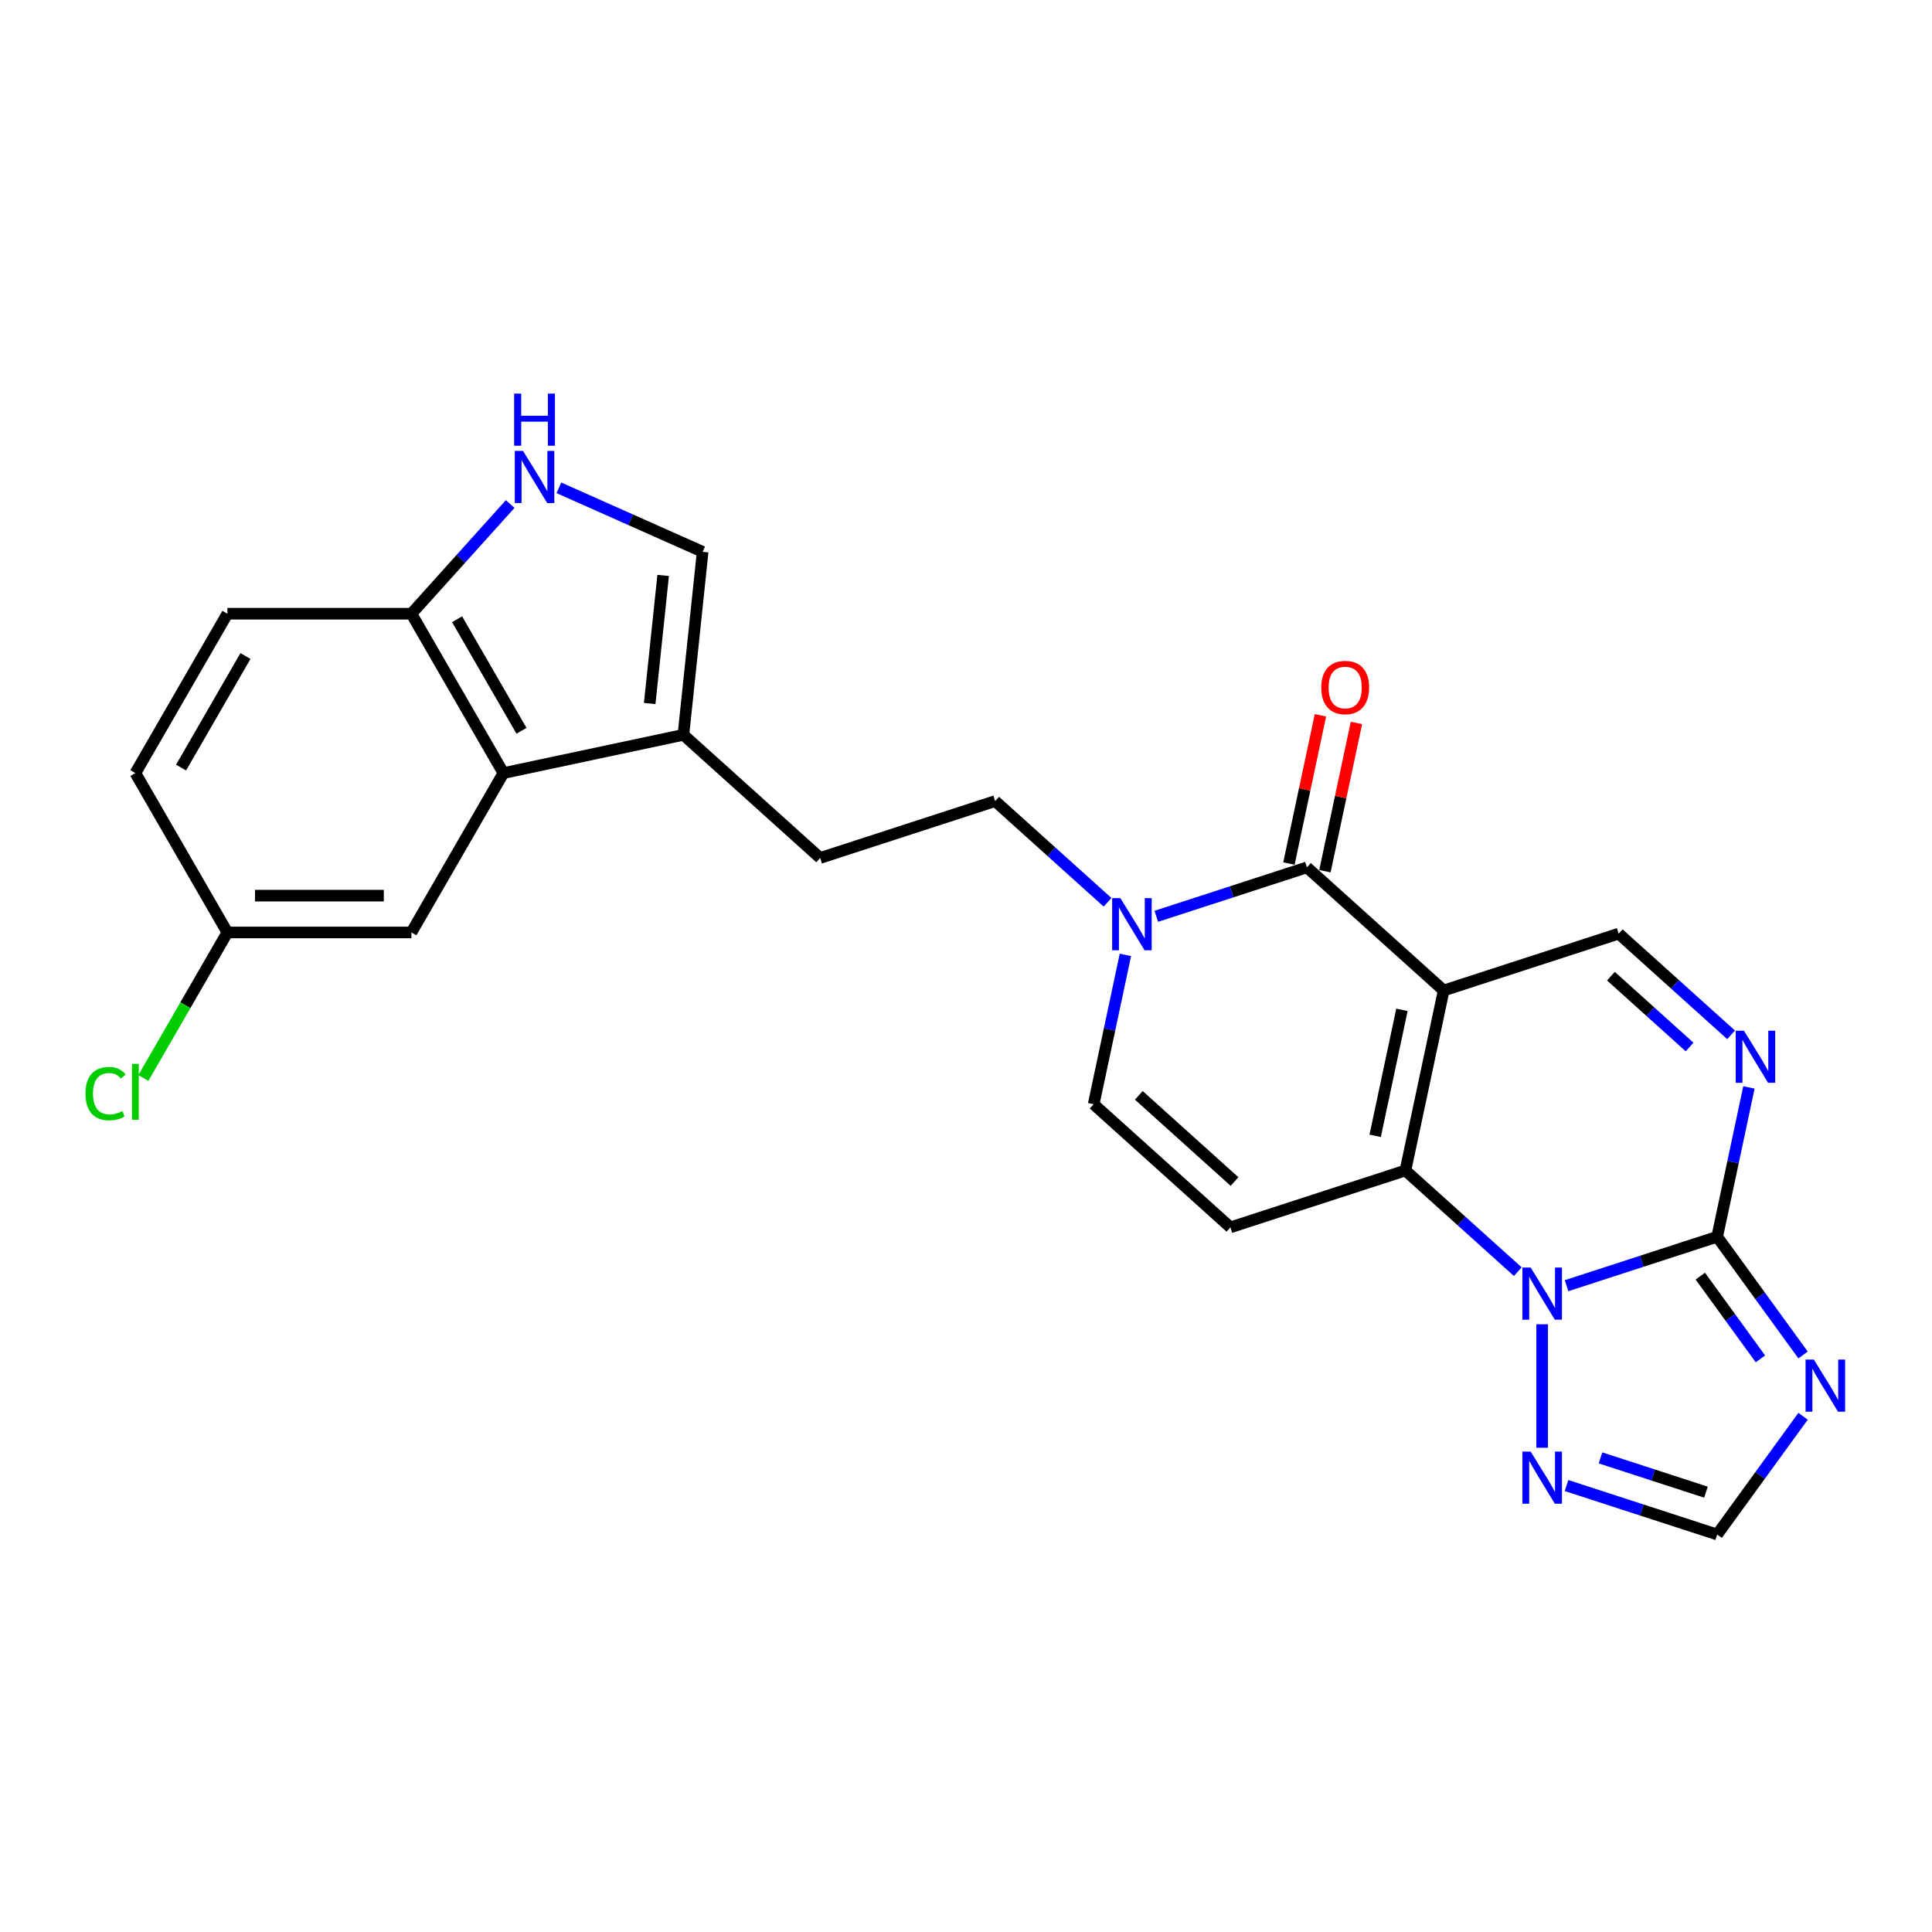 <?xml version='1.0' encoding='iso-8859-1'?>
<svg version='1.1' baseProfile='full'
              xmlns='http://www.w3.org/2000/svg'
                      xmlns:rdkit='http://www.rdkit.org/xml'
                      xmlns:xlink='http://www.w3.org/1999/xlink'
                  xml:space='preserve'
width='1000px' height='1000px' viewBox='0 0 1000 1000'>
<!-- END OF HEADER -->
<rect style='opacity:1.0;fill:#FFFFFF;stroke:none' width='1000' height='1000' x='0' y='0'> </rect>
<path class='bond-0' d='M 747.247,512.678 L 727.444,605.843' style='fill:none;fill-rule:evenodd;stroke:#000000;stroke-width:6px;stroke-linecap:butt;stroke-linejoin:miter;stroke-opacity:1' />
<path class='bond-0' d='M 725.644,522.692 L 711.782,587.907' style='fill:none;fill-rule:evenodd;stroke:#000000;stroke-width:6px;stroke-linecap:butt;stroke-linejoin:miter;stroke-opacity:1' />
<path class='bond-3' d='M 747.247,512.678 L 676.466,448.946' style='fill:none;fill-rule:evenodd;stroke:#000000;stroke-width:6px;stroke-linecap:butt;stroke-linejoin:miter;stroke-opacity:1' />
<path class='bond-8' d='M 747.247,512.678 L 837.832,483.245' style='fill:none;fill-rule:evenodd;stroke:#000000;stroke-width:6px;stroke-linecap:butt;stroke-linejoin:miter;stroke-opacity:1' />
<path class='bond-1' d='M 727.444,605.843 L 756.53,632.032' style='fill:none;fill-rule:evenodd;stroke:#000000;stroke-width:6px;stroke-linecap:butt;stroke-linejoin:miter;stroke-opacity:1' />
<path class='bond-1' d='M 756.53,632.032 L 785.616,658.22' style='fill:none;fill-rule:evenodd;stroke:#0000FF;stroke-width:6px;stroke-linecap:butt;stroke-linejoin:miter;stroke-opacity:1' />
<path class='bond-6' d='M 727.444,605.843 L 636.86,635.275' style='fill:none;fill-rule:evenodd;stroke:#000000;stroke-width:6px;stroke-linecap:butt;stroke-linejoin:miter;stroke-opacity:1' />
<path class='bond-9' d='M 798.226,685.443 L 798.226,749.35' style='fill:none;fill-rule:evenodd;stroke:#0000FF;stroke-width:6px;stroke-linecap:butt;stroke-linejoin:miter;stroke-opacity:1' />
<path class='bond-25' d='M 810.837,665.478 L 849.824,652.81' style='fill:none;fill-rule:evenodd;stroke:#0000FF;stroke-width:6px;stroke-linecap:butt;stroke-linejoin:miter;stroke-opacity:1' />
<path class='bond-25' d='M 849.824,652.81 L 888.811,640.142' style='fill:none;fill-rule:evenodd;stroke:#000000;stroke-width:6px;stroke-linecap:butt;stroke-linejoin:miter;stroke-opacity:1' />
<path class='bond-2' d='M 888.811,640.142 L 897.026,601.494' style='fill:none;fill-rule:evenodd;stroke:#000000;stroke-width:6px;stroke-linecap:butt;stroke-linejoin:miter;stroke-opacity:1' />
<path class='bond-2' d='M 897.026,601.494 L 905.241,562.845' style='fill:none;fill-rule:evenodd;stroke:#0000FF;stroke-width:6px;stroke-linecap:butt;stroke-linejoin:miter;stroke-opacity:1' />
<path class='bond-4' d='M 888.811,640.142 L 911.039,670.736' style='fill:none;fill-rule:evenodd;stroke:#000000;stroke-width:6px;stroke-linecap:butt;stroke-linejoin:miter;stroke-opacity:1' />
<path class='bond-4' d='M 911.039,670.736 L 933.266,701.33' style='fill:none;fill-rule:evenodd;stroke:#0000FF;stroke-width:6px;stroke-linecap:butt;stroke-linejoin:miter;stroke-opacity:1' />
<path class='bond-4' d='M 880.068,660.517 L 895.628,681.933' style='fill:none;fill-rule:evenodd;stroke:#000000;stroke-width:6px;stroke-linecap:butt;stroke-linejoin:miter;stroke-opacity:1' />
<path class='bond-4' d='M 895.628,681.933 L 911.187,703.349' style='fill:none;fill-rule:evenodd;stroke:#0000FF;stroke-width:6px;stroke-linecap:butt;stroke-linejoin:miter;stroke-opacity:1' />
<path class='bond-7' d='M 676.466,448.946 L 637.478,461.613' style='fill:none;fill-rule:evenodd;stroke:#000000;stroke-width:6px;stroke-linecap:butt;stroke-linejoin:miter;stroke-opacity:1' />
<path class='bond-7' d='M 637.478,461.613 L 598.491,474.281' style='fill:none;fill-rule:evenodd;stroke:#0000FF;stroke-width:6px;stroke-linecap:butt;stroke-linejoin:miter;stroke-opacity:1' />
<path class='bond-17' d='M 685.782,450.926 L 693.936,412.563' style='fill:none;fill-rule:evenodd;stroke:#000000;stroke-width:6px;stroke-linecap:butt;stroke-linejoin:miter;stroke-opacity:1' />
<path class='bond-17' d='M 693.936,412.563 L 702.09,374.2' style='fill:none;fill-rule:evenodd;stroke:#FF0000;stroke-width:6px;stroke-linecap:butt;stroke-linejoin:miter;stroke-opacity:1' />
<path class='bond-17' d='M 667.149,446.965 L 675.303,408.603' style='fill:none;fill-rule:evenodd;stroke:#000000;stroke-width:6px;stroke-linecap:butt;stroke-linejoin:miter;stroke-opacity:1' />
<path class='bond-17' d='M 675.303,408.603 L 683.458,370.24' style='fill:none;fill-rule:evenodd;stroke:#FF0000;stroke-width:6px;stroke-linecap:butt;stroke-linejoin:miter;stroke-opacity:1' />
<path class='bond-27' d='M 933.266,733.066 L 911.039,763.66' style='fill:none;fill-rule:evenodd;stroke:#0000FF;stroke-width:6px;stroke-linecap:butt;stroke-linejoin:miter;stroke-opacity:1' />
<path class='bond-27' d='M 911.039,763.66 L 888.811,794.254' style='fill:none;fill-rule:evenodd;stroke:#000000;stroke-width:6px;stroke-linecap:butt;stroke-linejoin:miter;stroke-opacity:1' />
<path class='bond-5' d='M 896.003,535.623 L 866.918,509.434' style='fill:none;fill-rule:evenodd;stroke:#0000FF;stroke-width:6px;stroke-linecap:butt;stroke-linejoin:miter;stroke-opacity:1' />
<path class='bond-5' d='M 866.918,509.434 L 837.832,483.245' style='fill:none;fill-rule:evenodd;stroke:#000000;stroke-width:6px;stroke-linecap:butt;stroke-linejoin:miter;stroke-opacity:1' />
<path class='bond-5' d='M 874.531,541.922 L 854.171,523.59' style='fill:none;fill-rule:evenodd;stroke:#0000FF;stroke-width:6px;stroke-linecap:butt;stroke-linejoin:miter;stroke-opacity:1' />
<path class='bond-5' d='M 854.171,523.59 L 833.811,505.258' style='fill:none;fill-rule:evenodd;stroke:#000000;stroke-width:6px;stroke-linecap:butt;stroke-linejoin:miter;stroke-opacity:1' />
<path class='bond-26' d='M 636.86,635.275 L 566.078,571.543' style='fill:none;fill-rule:evenodd;stroke:#000000;stroke-width:6px;stroke-linecap:butt;stroke-linejoin:miter;stroke-opacity:1' />
<path class='bond-26' d='M 638.989,611.559 L 589.442,566.947' style='fill:none;fill-rule:evenodd;stroke:#000000;stroke-width:6px;stroke-linecap:butt;stroke-linejoin:miter;stroke-opacity:1' />
<path class='bond-11' d='M 582.508,494.246 L 574.293,532.895' style='fill:none;fill-rule:evenodd;stroke:#0000FF;stroke-width:6px;stroke-linecap:butt;stroke-linejoin:miter;stroke-opacity:1' />
<path class='bond-11' d='M 574.293,532.895 L 566.078,571.543' style='fill:none;fill-rule:evenodd;stroke:#000000;stroke-width:6px;stroke-linecap:butt;stroke-linejoin:miter;stroke-opacity:1' />
<path class='bond-18' d='M 573.27,467.024 L 544.185,440.835' style='fill:none;fill-rule:evenodd;stroke:#0000FF;stroke-width:6px;stroke-linecap:butt;stroke-linejoin:miter;stroke-opacity:1' />
<path class='bond-18' d='M 544.185,440.835 L 515.099,414.646' style='fill:none;fill-rule:evenodd;stroke:#000000;stroke-width:6px;stroke-linecap:butt;stroke-linejoin:miter;stroke-opacity:1' />
<path class='bond-13' d='M 810.837,768.919 L 849.824,781.586' style='fill:none;fill-rule:evenodd;stroke:#0000FF;stroke-width:6px;stroke-linecap:butt;stroke-linejoin:miter;stroke-opacity:1' />
<path class='bond-13' d='M 849.824,781.586 L 888.811,794.254' style='fill:none;fill-rule:evenodd;stroke:#000000;stroke-width:6px;stroke-linecap:butt;stroke-linejoin:miter;stroke-opacity:1' />
<path class='bond-13' d='M 828.42,754.602 L 855.71,763.469' style='fill:none;fill-rule:evenodd;stroke:#0000FF;stroke-width:6px;stroke-linecap:butt;stroke-linejoin:miter;stroke-opacity:1' />
<path class='bond-13' d='M 855.71,763.469 L 883.001,772.337' style='fill:none;fill-rule:evenodd;stroke:#000000;stroke-width:6px;stroke-linecap:butt;stroke-linejoin:miter;stroke-opacity:1' />
<path class='bond-10' d='M 289.287,252.497 L 326.488,269.059' style='fill:none;fill-rule:evenodd;stroke:#0000FF;stroke-width:6px;stroke-linecap:butt;stroke-linejoin:miter;stroke-opacity:1' />
<path class='bond-10' d='M 326.488,269.059 L 363.689,285.622' style='fill:none;fill-rule:evenodd;stroke:#000000;stroke-width:6px;stroke-linecap:butt;stroke-linejoin:miter;stroke-opacity:1' />
<path class='bond-28' d='M 264.066,260.887 L 238.505,289.276' style='fill:none;fill-rule:evenodd;stroke:#0000FF;stroke-width:6px;stroke-linecap:butt;stroke-linejoin:miter;stroke-opacity:1' />
<path class='bond-28' d='M 238.505,289.276 L 212.945,317.664' style='fill:none;fill-rule:evenodd;stroke:#000000;stroke-width:6px;stroke-linecap:butt;stroke-linejoin:miter;stroke-opacity:1' />
<path class='bond-12' d='M 260.568,400.149 L 353.733,380.347' style='fill:none;fill-rule:evenodd;stroke:#000000;stroke-width:6px;stroke-linecap:butt;stroke-linejoin:miter;stroke-opacity:1' />
<path class='bond-16' d='M 260.568,400.149 L 212.945,317.664' style='fill:none;fill-rule:evenodd;stroke:#000000;stroke-width:6px;stroke-linecap:butt;stroke-linejoin:miter;stroke-opacity:1' />
<path class='bond-16' d='M 269.921,378.252 L 236.585,320.512' style='fill:none;fill-rule:evenodd;stroke:#000000;stroke-width:6px;stroke-linecap:butt;stroke-linejoin:miter;stroke-opacity:1' />
<path class='bond-19' d='M 260.568,400.149 L 212.945,482.635' style='fill:none;fill-rule:evenodd;stroke:#000000;stroke-width:6px;stroke-linecap:butt;stroke-linejoin:miter;stroke-opacity:1' />
<path class='bond-14' d='M 353.733,380.347 L 424.514,444.079' style='fill:none;fill-rule:evenodd;stroke:#000000;stroke-width:6px;stroke-linecap:butt;stroke-linejoin:miter;stroke-opacity:1' />
<path class='bond-15' d='M 353.733,380.347 L 363.689,285.622' style='fill:none;fill-rule:evenodd;stroke:#000000;stroke-width:6px;stroke-linecap:butt;stroke-linejoin:miter;stroke-opacity:1' />
<path class='bond-15' d='M 336.281,364.147 L 343.25,297.84' style='fill:none;fill-rule:evenodd;stroke:#000000;stroke-width:6px;stroke-linecap:butt;stroke-linejoin:miter;stroke-opacity:1' />
<path class='bond-21' d='M 212.945,317.664 L 117.698,317.664' style='fill:none;fill-rule:evenodd;stroke:#000000;stroke-width:6px;stroke-linecap:butt;stroke-linejoin:miter;stroke-opacity:1' />
<path class='bond-20' d='M 515.099,414.646 L 424.514,444.079' style='fill:none;fill-rule:evenodd;stroke:#000000;stroke-width:6px;stroke-linecap:butt;stroke-linejoin:miter;stroke-opacity:1' />
<path class='bond-22' d='M 212.945,482.635 L 117.698,482.635' style='fill:none;fill-rule:evenodd;stroke:#000000;stroke-width:6px;stroke-linecap:butt;stroke-linejoin:miter;stroke-opacity:1' />
<path class='bond-22' d='M 198.658,463.586 L 131.985,463.586' style='fill:none;fill-rule:evenodd;stroke:#000000;stroke-width:6px;stroke-linecap:butt;stroke-linejoin:miter;stroke-opacity:1' />
<path class='bond-29' d='M 117.698,317.664 L 70.075,400.149' style='fill:none;fill-rule:evenodd;stroke:#000000;stroke-width:6px;stroke-linecap:butt;stroke-linejoin:miter;stroke-opacity:1' />
<path class='bond-29' d='M 127.052,339.561 L 93.716,397.301' style='fill:none;fill-rule:evenodd;stroke:#000000;stroke-width:6px;stroke-linecap:butt;stroke-linejoin:miter;stroke-opacity:1' />
<path class='bond-23' d='M 117.698,482.635 L 70.075,400.149' style='fill:none;fill-rule:evenodd;stroke:#000000;stroke-width:6px;stroke-linecap:butt;stroke-linejoin:miter;stroke-opacity:1' />
<path class='bond-24' d='M 117.698,482.635 L 95.954,520.298' style='fill:none;fill-rule:evenodd;stroke:#000000;stroke-width:6px;stroke-linecap:butt;stroke-linejoin:miter;stroke-opacity:1' />
<path class='bond-24' d='M 95.954,520.298 L 74.209,557.961' style='fill:none;fill-rule:evenodd;stroke:#00CC00;stroke-width:6px;stroke-linecap:butt;stroke-linejoin:miter;stroke-opacity:1' />
<path  class='atom-2' d='M 792.264 656.088
L 801.103 670.375
Q 801.979 671.785, 803.389 674.337
Q 804.798 676.89, 804.874 677.042
L 804.874 656.088
L 808.456 656.088
L 808.456 683.062
L 804.76 683.062
L 795.274 667.441
Q 794.169 665.613, 792.988 663.517
Q 791.845 661.422, 791.502 660.774
L 791.502 683.062
L 787.997 683.062
L 787.997 656.088
L 792.264 656.088
' fill='#0000FF'/>
<path  class='atom-5' d='M 938.833 703.711
L 947.672 717.998
Q 948.548 719.408, 949.958 721.96
Q 951.367 724.513, 951.443 724.665
L 951.443 703.711
L 955.025 703.711
L 955.025 730.685
L 951.329 730.685
L 941.843 715.065
Q 940.738 713.236, 939.557 711.14
Q 938.414 709.045, 938.071 708.397
L 938.071 730.685
L 934.566 730.685
L 934.566 703.711
L 938.833 703.711
' fill='#0000FF'/>
<path  class='atom-6' d='M 902.651 533.49
L 911.49 547.777
Q 912.366 549.187, 913.776 551.74
Q 915.186 554.292, 915.262 554.445
L 915.262 533.49
L 918.843 533.49
L 918.843 560.464
L 915.148 560.464
L 905.661 544.844
Q 904.556 543.015, 903.375 540.92
Q 902.232 538.824, 901.889 538.177
L 901.889 560.464
L 898.384 560.464
L 898.384 533.49
L 902.651 533.49
' fill='#0000FF'/>
<path  class='atom-8' d='M 579.918 464.891
L 588.757 479.178
Q 589.634 480.588, 591.043 483.141
Q 592.453 485.693, 592.529 485.846
L 592.529 464.891
L 596.11 464.891
L 596.11 491.865
L 592.415 491.865
L 582.928 476.245
Q 581.823 474.416, 580.642 472.321
Q 579.499 470.225, 579.156 469.578
L 579.156 491.865
L 575.651 491.865
L 575.651 464.891
L 579.918 464.891
' fill='#0000FF'/>
<path  class='atom-10' d='M 792.264 751.334
L 801.103 765.621
Q 801.979 767.031, 803.389 769.584
Q 804.798 772.136, 804.874 772.289
L 804.874 751.334
L 808.456 751.334
L 808.456 778.308
L 804.76 778.308
L 795.274 762.688
Q 794.169 760.859, 792.988 758.764
Q 791.845 756.668, 791.502 756.021
L 791.502 778.308
L 787.997 778.308
L 787.997 751.334
L 792.264 751.334
' fill='#0000FF'/>
<path  class='atom-11' d='M 270.714 233.395
L 279.553 247.682
Q 280.429 249.092, 281.839 251.644
Q 283.249 254.197, 283.325 254.349
L 283.325 233.395
L 286.906 233.395
L 286.906 260.369
L 283.211 260.369
L 273.724 244.748
Q 272.619 242.92, 271.438 240.824
Q 270.295 238.729, 269.952 238.081
L 269.952 260.369
L 266.447 260.369
L 266.447 233.395
L 270.714 233.395
' fill='#0000FF'/>
<path  class='atom-11' d='M 266.123 203.724
L 269.781 203.724
L 269.781 215.192
L 283.573 215.192
L 283.573 203.724
L 287.23 203.724
L 287.23 230.698
L 283.573 230.698
L 283.573 218.239
L 269.781 218.239
L 269.781 230.698
L 266.123 230.698
L 266.123 203.724
' fill='#0000FF'/>
<path  class='atom-18' d='M 683.886 355.857
Q 683.886 349.38, 687.087 345.761
Q 690.287 342.141, 696.268 342.141
Q 702.25 342.141, 705.45 345.761
Q 708.65 349.38, 708.65 355.857
Q 708.65 362.41, 705.412 366.143
Q 702.174 369.839, 696.268 369.839
Q 690.325 369.839, 687.087 366.143
Q 683.886 362.448, 683.886 355.857
M 696.268 366.791
Q 700.383 366.791, 702.593 364.048
Q 704.84 361.267, 704.84 355.857
Q 704.84 350.561, 702.593 347.894
Q 700.383 345.189, 696.268 345.189
Q 692.154 345.189, 689.906 347.856
Q 687.696 350.523, 687.696 355.857
Q 687.696 361.305, 689.906 364.048
Q 692.154 366.791, 696.268 366.791
' fill='#FF0000'/>
<path  class='atom-25' d='M 44.244 566.054
Q 44.244 559.349, 47.368 555.844
Q 50.531 552.301, 56.512 552.301
Q 62.074 552.301, 65.046 556.225
L 62.532 558.282
Q 60.36 555.425, 56.512 555.425
Q 52.435 555.425, 50.264 558.168
Q 48.13 560.873, 48.13 566.054
Q 48.13 571.388, 50.34 574.131
Q 52.588 576.874, 56.931 576.874
Q 59.903 576.874, 63.37 575.084
L 64.436 577.941
Q 63.027 578.855, 60.893 579.389
Q 58.76 579.922, 56.398 579.922
Q 50.531 579.922, 47.368 576.341
Q 44.244 572.76, 44.244 566.054
' fill='#00CC00'/>
<path  class='atom-25' d='M 68.323 550.662
L 71.828 550.662
L 71.828 579.579
L 68.323 579.579
L 68.323 550.662
' fill='#00CC00'/>
</svg>
